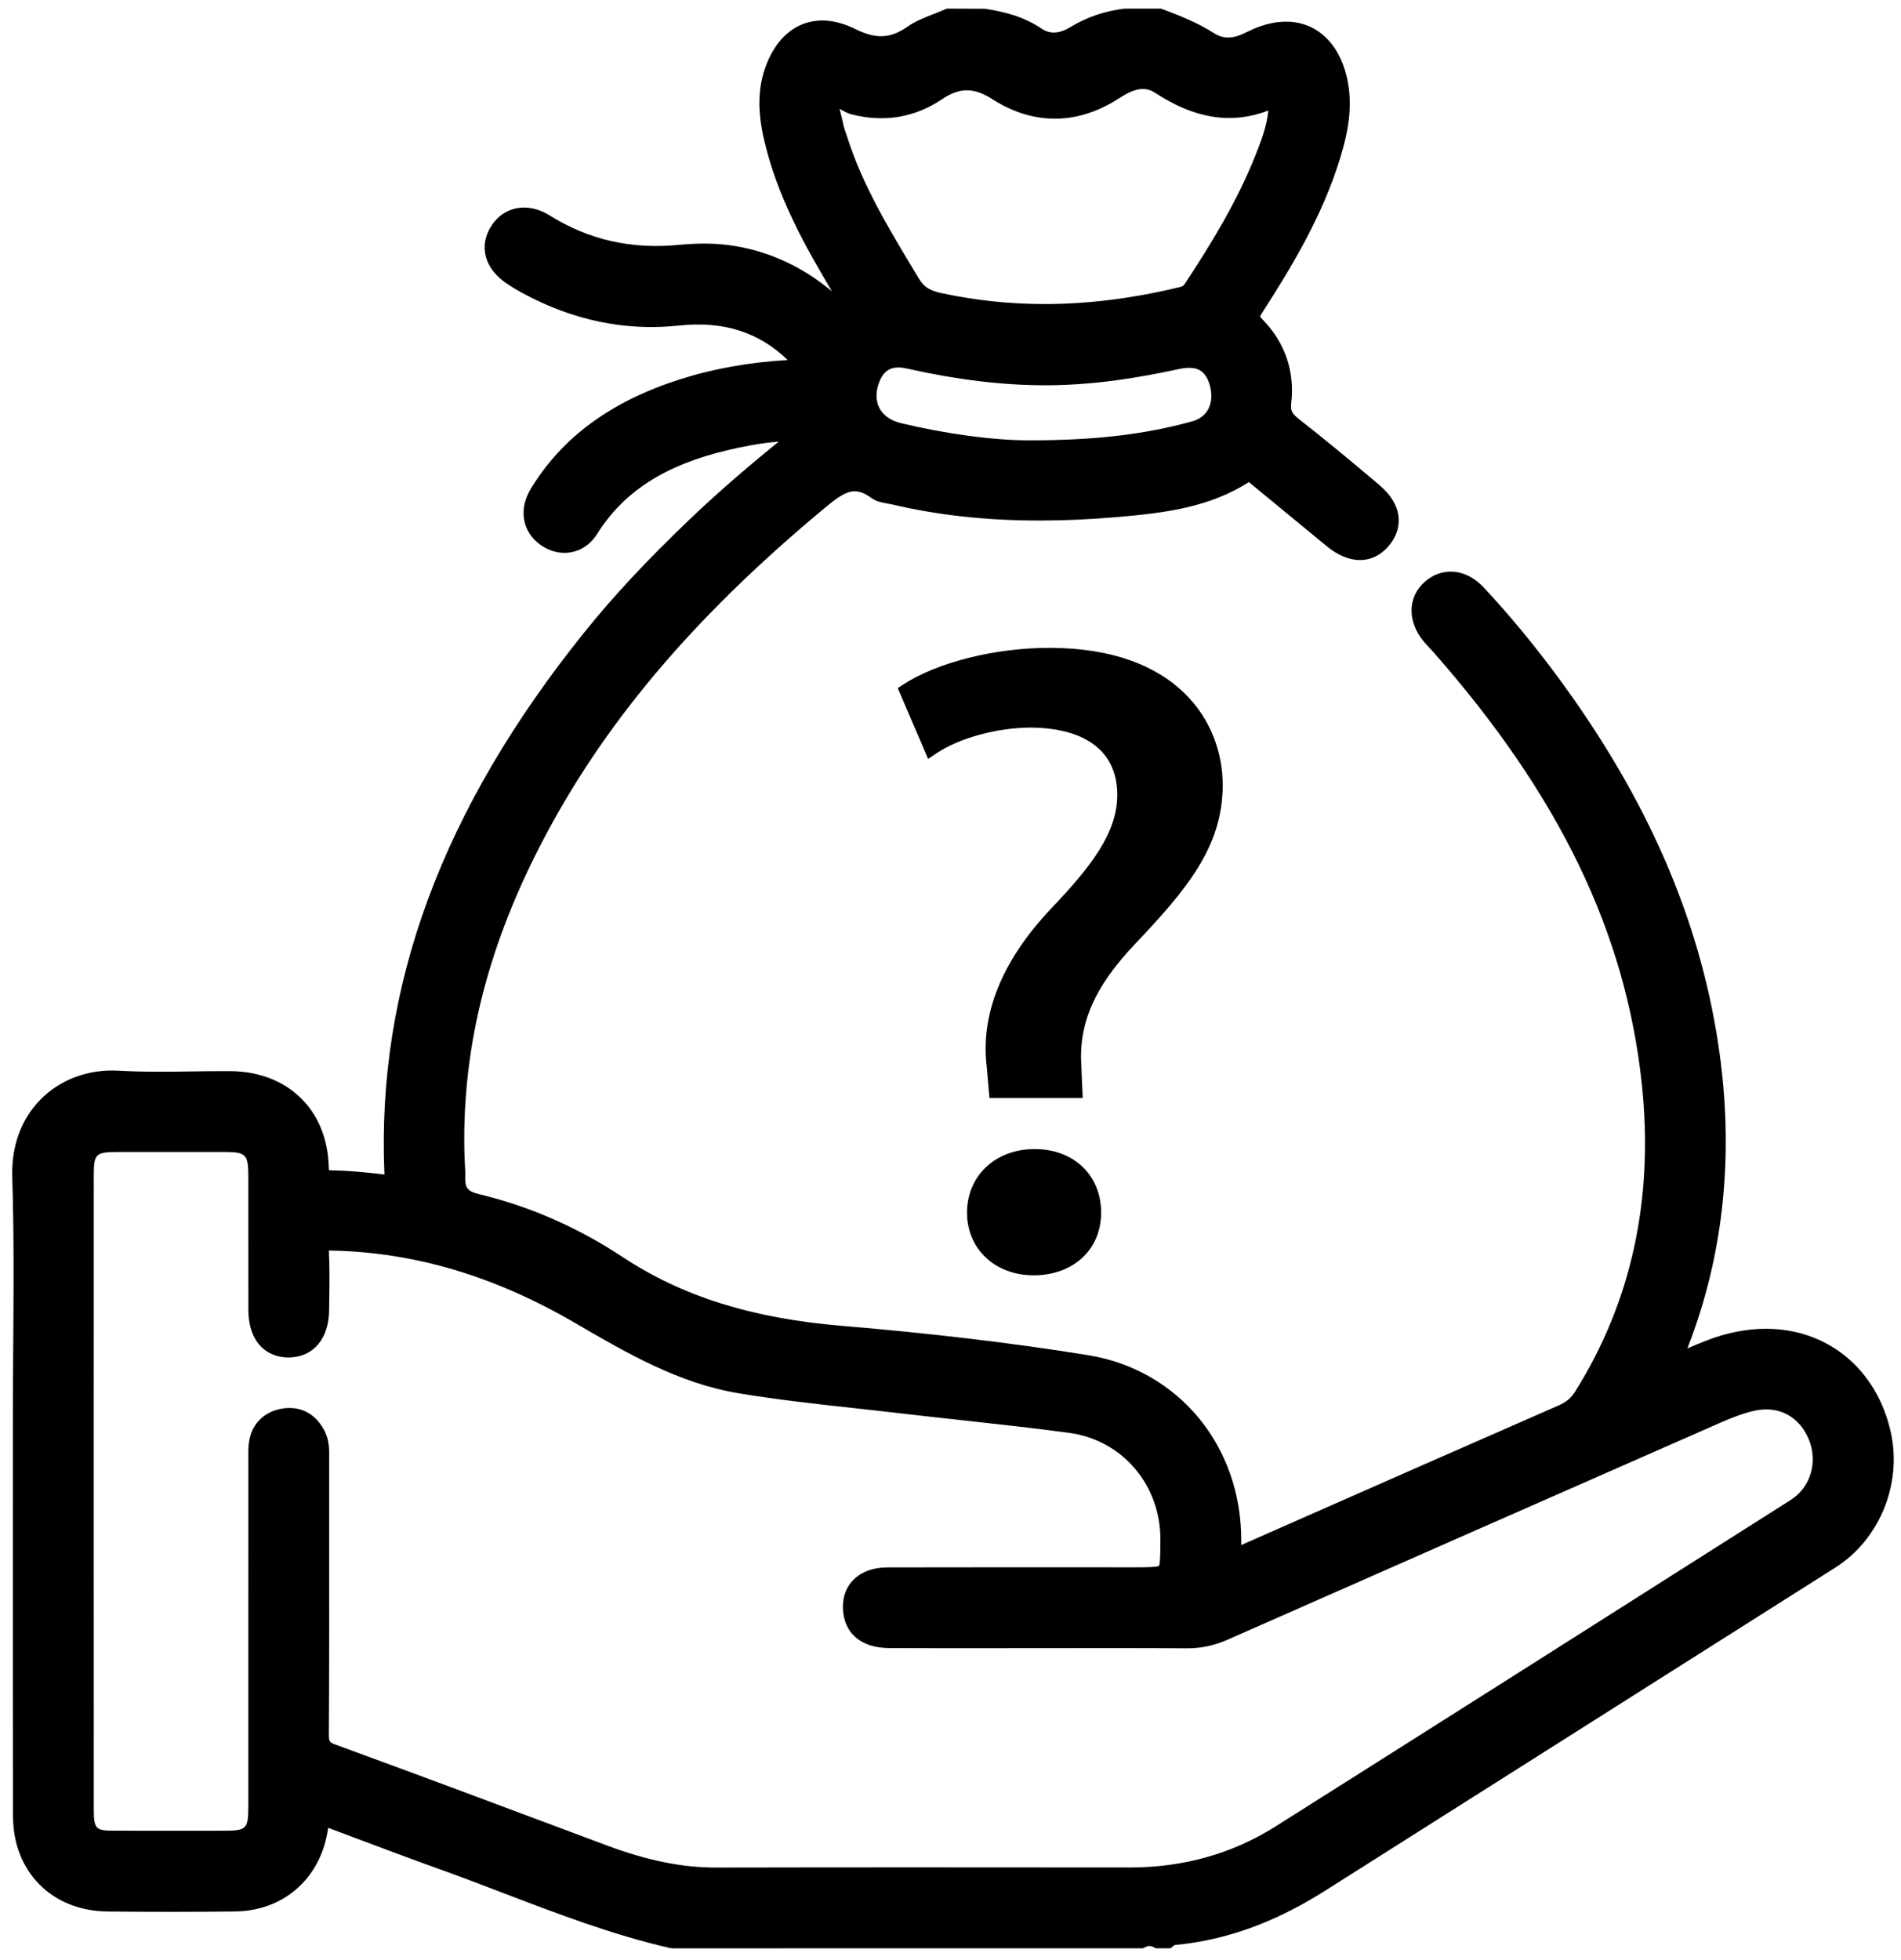 <?xml version="1.0" encoding="utf-8"?>
<!-- Generator: Adobe Illustrator 17.0.0, SVG Export Plug-In . SVG Version: 6.00 Build 0)  -->
<!DOCTYPE svg PUBLIC "-//W3C//DTD SVG 1.1//EN" "http://www.w3.org/Graphics/SVG/1.1/DTD/svg11.dtd">
<svg version="1.1" id="Warstwa_1" xmlns="http://www.w3.org/2000/svg" xmlns:xlink="http://www.w3.org/1999/xlink" x="0px" y="0px"
	 width="230.431px" height="237.545px" viewBox="0 0 230.431 237.545" enable-background="new 0 0 230.431 237.545"
	 xml:space="preserve">
<g>
	<path d="M229.198,173.584c-1.686-7.625-7.624-12.552-15.128-12.552c-2.387,0-4.84,0.489-7.291,1.453
		c-0.744,0.293-1.482,0.601-2.241,0.924c4.466-11.415,5.723-23.829,3.734-36.928c-2.314-15.228-8.605-29.67-19.232-44.153
		c-2.932-3.997-6.023-7.743-9.19-11.135c-1.156-1.238-2.578-1.919-4.003-1.919c-1.114,0-2.179,0.408-3.078,1.18
		c-2.161,1.851-2.227,4.862-0.16,7.322c0.21,0.25,0.434,0.488,0.658,0.726c0.146,0.155,0.294,0.311,0.435,0.471
		c15.333,17.409,23.379,34.079,25.319,52.46c1.461,13.831-1.262,26.351-8.093,37.212c-0.495,0.786-1.076,1.273-2.005,1.68
		c-11.304,4.939-22.592,9.917-33.88,14.894l-4.2,1.852c-0.128,0.056-0.259,0.114-0.388,0.171c0.001-0.134,0.002-0.271,0.003-0.404
		c0.091-11.549-7.572-20.852-18.636-22.623c-9.208-1.475-18.948-2.633-29.777-3.539c-10.897-0.912-19.337-3.561-26.561-8.334
		c-5.428-3.588-11.272-6.147-17.37-7.61c-1.53-0.366-1.762-0.845-1.719-2.189c0.017-0.509-0.014-0.991-0.043-1.457
		c-0.015-0.227-0.029-0.453-0.037-0.678c-0.426-12.741,2.577-25.156,9.18-37.955C72.999,87.896,83.87,74.972,99.74,61.752
		c1.427-1.189,2.66-2.216,3.864-2.216c0.606,0,1.255,0.258,1.983,0.789c0.652,0.476,1.401,0.601,2.002,0.702
		c0.165,0.027,0.33,0.054,0.486,0.091c5.609,1.322,11.475,1.965,17.933,1.965c2.986,0,6.037-0.136,9.325-0.415
		c5.923-0.503,11.224-1.171,16.055-4.243c0.008,0.006,0.015,0.013,0.022,0.019l0.16,0.134c3.091,2.536,6.18,5.077,9.262,7.624
		c2.729,2.254,5.558,2.203,7.463,0.009c0.903-1.04,1.332-2.23,1.24-3.445c-0.108-1.42-0.891-2.759-2.327-3.978
		c-3.703-3.143-6.777-5.664-9.676-7.934c-0.938-0.734-1.119-1.085-1.015-1.974c0.45-3.852-0.743-7.356-3.452-10.135
		c-0.224-0.23-0.302-0.357-0.322-0.363c0.018-0.056,0.078-0.21,0.3-0.555c3.418-5.316,7.245-11.582,9.408-18.67
		c0.877-2.872,1.654-6.295,0.78-9.919c-1.001-4.14-3.746-6.612-7.344-6.612c-1.246,0-2.565,0.294-3.917,0.873
		c-0.266,0.113-0.526,0.236-0.787,0.36c-0.273,0.13-0.548,0.261-0.828,0.373c-1.194,0.478-2.216,0.417-3.186-0.204
		c-1.986-1.274-4.146-2.126-6.187-2.889l-0.254-0.095h-4.35l-0.197,0.013c-2.373,0.314-4.476,1.042-6.428,2.224
		c-1.334,0.806-2.453,0.89-3.494,0.188c-2.3-1.548-4.768-2.086-6.879-2.408l-4.625-0.017l-0.291,0.129
		c-0.424,0.189-0.861,0.358-1.298,0.529c-1.076,0.419-2.189,0.852-3.202,1.557c-2.05,1.424-3.788,1.49-6.298,0.255
		c-1.383-0.681-2.73-1.026-4.005-1.026c-3.137,0-5.662,2.109-6.927,5.788c-0.847,2.461-0.902,5.134-0.173,8.412
		c1.555,6.992,5.025,13.146,8.291,18.628c-3.52-2.949-7.489-4.8-11.82-5.509c-2.033-0.333-4.214-0.377-6.717-0.132
		c-5.806,0.565-10.945-0.604-15.716-3.582c-2.611-1.63-5.483-1.094-7.009,1.234c-1.613,2.463-0.88,5.234,1.866,7.059
		c0.609,0.406,1.233,0.783,1.855,1.121c6.101,3.315,12.495,4.646,18.969,3.95c5.383-0.579,9.7,0.779,13.201,4.175
		c-4.688,0.269-9.113,1.067-13.187,2.38c-8.283,2.672-14.152,6.991-17.943,13.206c-1.521,2.495-1.056,5.232,1.159,6.811
		c0.893,0.635,1.9,0.971,2.914,0.971c1.602,0,3.047-0.839,3.965-2.302c3.233-5.154,8.288-8.383,15.907-10.162
		c1.781-0.416,3.837-0.839,6.099-1.015c-4.307,3.496-7.749,6.505-10.875,9.497c-5.148,4.927-9.165,9.234-12.641,13.554
		c-17.325,21.527-25.269,43.045-24.278,65.77c-2.028-0.248-4.19-0.473-6.354-0.504c-0.166-0.002-0.284-0.012-0.367-0.021
		c-0.014-0.098-0.028-0.244-0.034-0.463c-0.191-6.874-4.994-11.513-11.949-11.544l-0.647-0.002c-1.325,0-2.65,0.019-3.976,0.036
		c-1.312,0.018-2.624,0.036-3.934,0.036c-1.917,0-3.493-0.039-4.959-0.123c-3.71-0.211-7.13,1.077-9.536,3.561
		c-2.316,2.391-3.477,5.629-3.358,9.364c0.214,6.78,0.165,13.696,0.117,20.385c-0.021,2.933-0.042,5.865-0.042,8.798l-0.003,13.787
		c-0.005,11.494-0.009,22.988,0.02,34.482c0.017,6.712,4.724,11.448,11.447,11.518c5.147,0.053,10.295,0.055,15.44-0.002
		c5.785-0.063,10.191-3.816,11.224-9.562c0.034-0.19,0.065-0.381,0.095-0.574c1.007,0.377,2.008,0.754,3.007,1.129
		c3.405,1.28,6.925,2.604,10.393,3.845c2.608,0.934,5.248,1.943,7.801,2.921c6.503,2.489,13.227,5.063,20.212,6.667l0.335,0.038
		l57.004-0.003l0.313-0.152c0.342-0.168,0.604-0.169,0.946-0.001l0.313,0.153h1.758l0.401-0.304
		c0.037-0.027,0.073-0.057,0.112-0.091c6.186-0.572,12.143-2.718,18.198-6.554l23.547-14.907
		c12.788-8.095,25.577-16.19,38.36-24.291C227.823,186.581,230.582,179.847,229.198,173.584z M146.431,49.641
		c-0.389,0.692-1.058,1.186-1.934,1.427c-5.718,1.576-11.7,2.283-19.411,2.293l-0.346,0.002c-4.329,0-9.987-0.759-15.521-2.081
		c-1.255-0.3-2.166-0.943-2.633-1.858c-0.463-0.908-0.449-2.057,0.039-3.236c0.614-1.482,1.593-1.654,2.276-1.654
		c0.297,0,0.622,0.039,0.967,0.117c6.123,1.373,11.627,2.04,16.827,2.04c0.796,0,1.594-0.016,2.395-0.047
		c4.143-0.167,8.556-0.78,13.889-1.932c0.411-0.089,0.795-0.134,1.143-0.134c0.896,0,1.992,0.236,2.516,2.076
		C146.957,47.776,146.883,48.837,146.431,49.641z M101.858,13.238c0.406,0.232,0.865,0.495,1.393,0.629
		c3.932,1,7.65,0.375,10.935-1.84c2.134-1.44,3.861-1.441,6.096-0.012c5.012,3.205,10.37,3.157,15.437-0.145
		c1.829-1.193,3.097-1.405,4.296-0.622c4.821,3.158,9.257,3.849,13.729,2.151c-0.196,1.992-0.91,3.78-1.606,5.523
		c-2.243,5.615-5.381,10.698-8.436,15.353c-0.239,0.363-0.344,0.429-0.635,0.5c-5.633,1.375-11.163,2.073-16.437,2.073
		c-4.224,0-8.428-0.445-12.497-1.324c-1.455-0.313-2.15-0.76-2.756-1.77l-0.661-1.1c-3.022-5.021-6.147-10.213-7.958-15.866
		c-0.064-0.201-0.134-0.4-0.203-0.6c-0.144-0.413-0.28-0.803-0.346-1.157c-0.058-0.31-0.141-0.639-0.227-0.974
		c-0.064-0.25-0.154-0.598-0.215-0.875C101.797,13.204,101.828,13.222,101.858,13.238z M217.08,181.766
		c-19.667,12.485-40.846,25.922-62.461,39.575c-5.227,3.302-11.161,4.976-17.665,4.976l-2.592-0.002
		c-15.832-0.013-31.595-0.024-47.555,0.012c-4.152,0-8.375-0.856-13.29-2.697l-3.435-1.285c-9.619-3.602-19.566-7.325-29.381-10.907
		c-0.76-0.277-0.843-0.342-0.837-1.351c0.05-8.307,0.044-16.751,0.039-24.917l-0.003-8.174l0.002-0.345
		c0.009-0.98,0.02-2.093-0.552-3.22c-0.914-1.808-2.428-2.803-4.263-2.803c-0.258,0-0.523,0.021-0.798,0.062
		c-2.262,0.344-3.796,1.865-4.105,4.069c-0.098,0.696-0.091,1.361-0.083,2.003l0.003,0.469l-0.003,41.467
		c-0.001,3.014-0.146,3.162-3.107,3.164l-7.365,0.006c-1.924,0-3.847-0.002-5.771-0.009c-2.208-0.007-2.489-0.151-2.49-2.579
		c-0.006-9.637-0.005-19.272-0.004-28.909l0-9.61l0-10.433c0-9.286-0.001-18.574,0.002-27.861c0.001-2.645,0.221-2.858,2.939-2.861
		l6.7-0.004c2.071,0,4.141,0.001,6.213,0.005c2.61,0.004,2.879,0.283,2.883,2.986c0.003,2.419,0.002,4.838,0.001,7.257
		c-0.001,2.943-0.002,5.888,0.004,8.833c0.011,4.295,2.502,5.824,4.83,5.824l0.145-0.001c2.932-0.071,4.776-2.271,4.813-5.739
		l0.016-1.255c0.027-1.915,0.055-3.895-0.043-5.86c-0.002-0.036-0.003-0.069-0.004-0.101c0.035,0,0.074-0.001,0.116-0.001
		l0.15,0.002c10.089,0.203,19.742,3.062,29.51,8.737l0.36,0.21c6.05,3.517,12.307,7.152,19.539,8.352
		c4.747,0.788,9.597,1.318,14.287,1.832c1.776,0.194,3.551,0.389,5.324,0.597c2.452,0.287,4.906,0.556,7.36,0.824
		c4.294,0.47,8.735,0.956,13.079,1.54c6.453,0.867,11.107,6.323,11.067,12.974c-0.009,1.411-0.018,2.871-0.158,3.135
		c-0.313,0.188-1.778,0.188-3.194,0.188l-16.188-0.004c-4.5,0-8.999,0.003-13.5,0.014c-2.352,0.006-3.653,0.915-4.331,1.678
		c-0.874,0.982-1.246,2.29-1.074,3.782c0.314,2.728,2.354,4.302,5.596,4.319c2.388,0.013,4.776,0.017,7.163,0.017l20.058-0.015
		c2.936,0,5.87,0.006,8.904,0.028c1.677,0,3.277-0.346,4.892-1.058c19.901-8.774,39.804-17.544,59.718-26.29
		c1.231-0.54,2.691-1.136,4.183-1.459c2.884-0.622,5.379,0.707,6.527,3.481C220.383,177.164,219.469,180.248,217.08,181.766z"/>
	<path d="M148.211,95.15c0-7.675-5.502-16.637-21.008-16.637c-6.583,0-13.521,1.733-17.674,4.415l-0.709,0.458l3.685,8.589
		l1.002-0.677c2.771-1.87,7.408-3.126,11.526-3.126c6.704,0.094,10.396,2.988,10.396,8.148c0,4.519-2.974,8.512-8.116,13.89
		c-5.91,6.297-8.498,12.761-7.694,19.173l0.318,3.68h11.307l-0.166-3.832c-0.348-5.244,1.612-9.694,6.557-14.882
		C143.827,107.817,148.211,102.617,148.211,95.15z"/>
	<path d="M125.406,139.254c-4.745,0-8.188,3.239-8.188,7.702c0,4.4,3.394,7.595,8.068,7.596c4.821,0,8.188-3.123,8.188-7.596
		C133.474,142.421,130.157,139.254,125.406,139.254z"/>
</g>
</svg>
